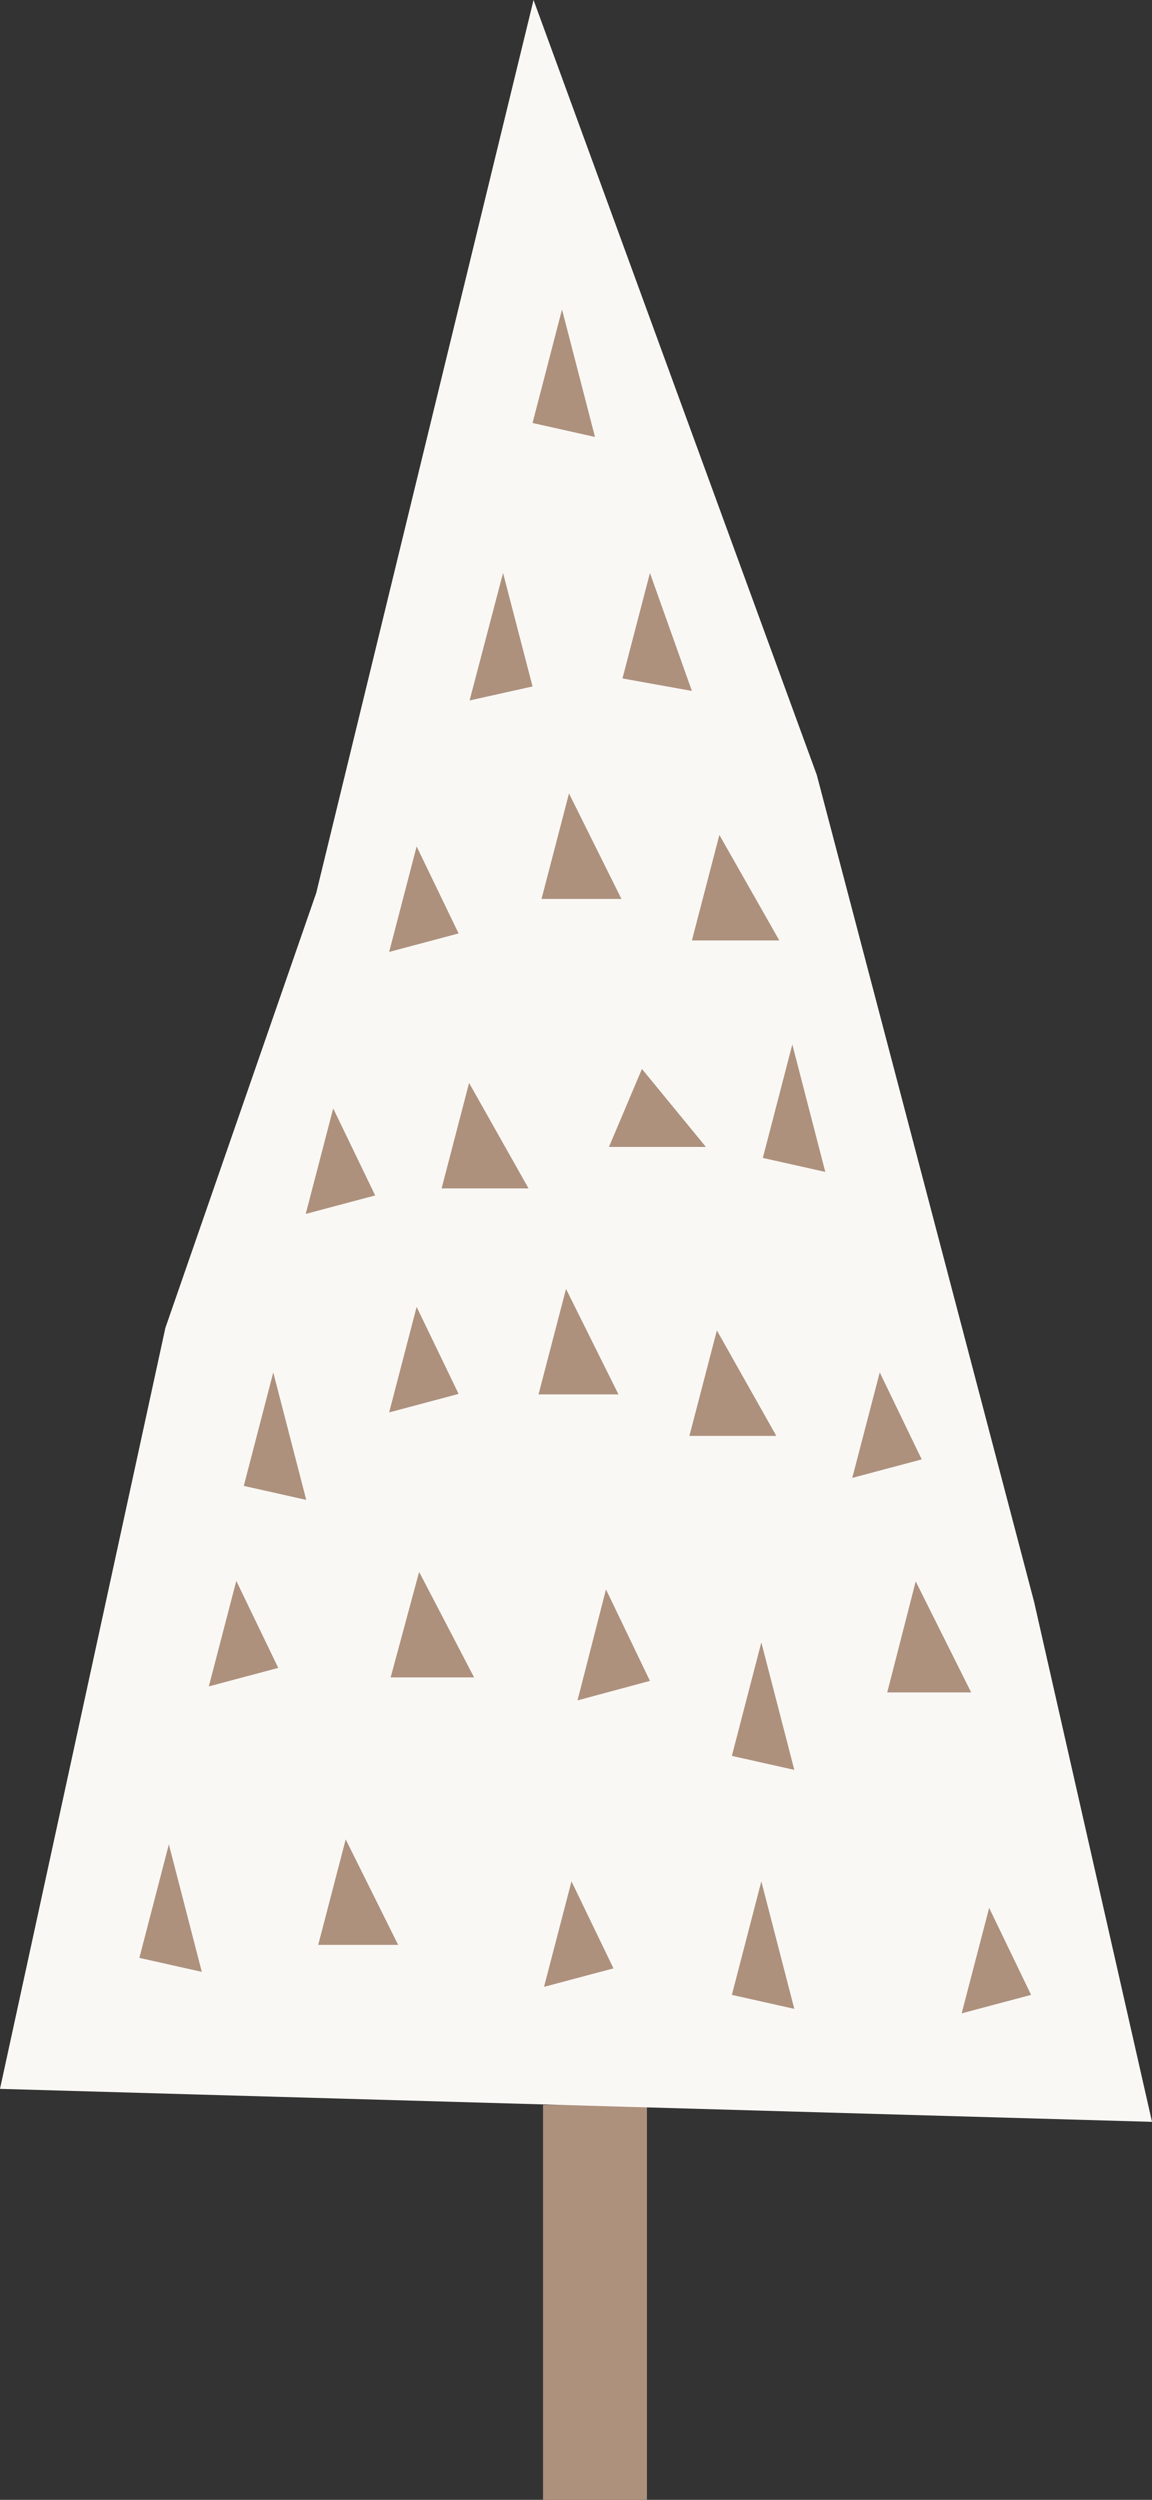 <?xml version="1.0" encoding="UTF-8" standalone="no"?><svg xmlns="http://www.w3.org/2000/svg" xmlns:xlink="http://www.w3.org/1999/xlink" fill="#000000" height="500" preserveAspectRatio="xMidYMid meet" version="1" viewBox="0.0 0.0 230.6 500.0" width="230.6" zoomAndPan="magnify"><rect x="0.0" y="0.0" width="230.6" height="500.0" fill="#333333" stroke="none"/><defs><clipPath id="a"><path d="M 0 0 L 230.602 0 L 230.602 425 L 0 425 Z M 0 0"/></clipPath></defs><g><g id="change1_1"><path d="M 129.5 500 L 108.699 500 L 108.699 421 L 129.5 421 L 129.5 500" fill="#ad917d"/></g><g clip-path="url(#a)" id="change2_1"><path d="M 230.602 424.398 L 0 417.801 L 33.102 265.602 L 63.301 178.602 L 106.801 0 L 163.5 155 L 207 320.398 L 230.602 424.398" fill="#faf8f5"/></g><g id="change3_1"><path d="M 159 401.801 L 152.398 376.301 L 146.5 399 Z M 206.398 399 L 198 381.602 L 192.5 402.699 Z M 194.398 338.5 L 183.301 316.301 L 177.602 338.5 Z M 40.398 394.398 L 33.801 368.898 L 27.898 391.602 Z M 122.801 393.699 L 114.398 376.301 L 108.898 397.398 Z M 79.699 389 L 69.199 367.898 L 63.699 389 Z M 159 354 L 152.398 328.5 L 146.5 351.199 Z M 55.699 333.602 L 47.301 316.199 L 41.801 337.301 Z M 94.898 335.5 L 83.898 314.398 L 78.199 335.5 Z M 130.102 336.199 L 121.301 317.898 L 115.602 340.102 Z M 184.5 291.898 L 176.102 274.5 L 170.602 295.602 Z M 61.301 300 L 54.699 274.5 L 48.801 297.199 Z M 91.801 278.801 L 83.398 261.398 L 77.898 282.5 Z M 155.398 287.199 L 143.5 266.102 L 138 287.199 Z M 123.801 278.898 L 113.301 257.801 L 107.801 278.898 Z M 165.199 234.398 L 158.602 208.898 L 152.699 231.602 Z M 75.102 239.102 L 66.699 221.699 L 61.199 242.801 Z M 105.801 237.699 L 93.898 216.602 L 88.398 237.699 Z M 141.301 229.398 L 128.5 213.801 L 121.898 229.398 Z M 91.801 186.699 L 83.398 169.301 L 77.898 190.398 Z M 156 188.102 L 144 167 L 138.5 188.102 Z M 124.398 179.801 L 113.898 158.699 L 108.398 179.801 Z M 138.5 138.199 L 130.102 114.602 L 124.602 135.699 Z M 106.602 137.301 L 100.699 114.602 L 94 140.102 Z M 106.602 84.602 L 112.5 61.898 L 119.102 87.398 Z M 106.602 84.602" fill="#ad917d"/></g></g></svg>
